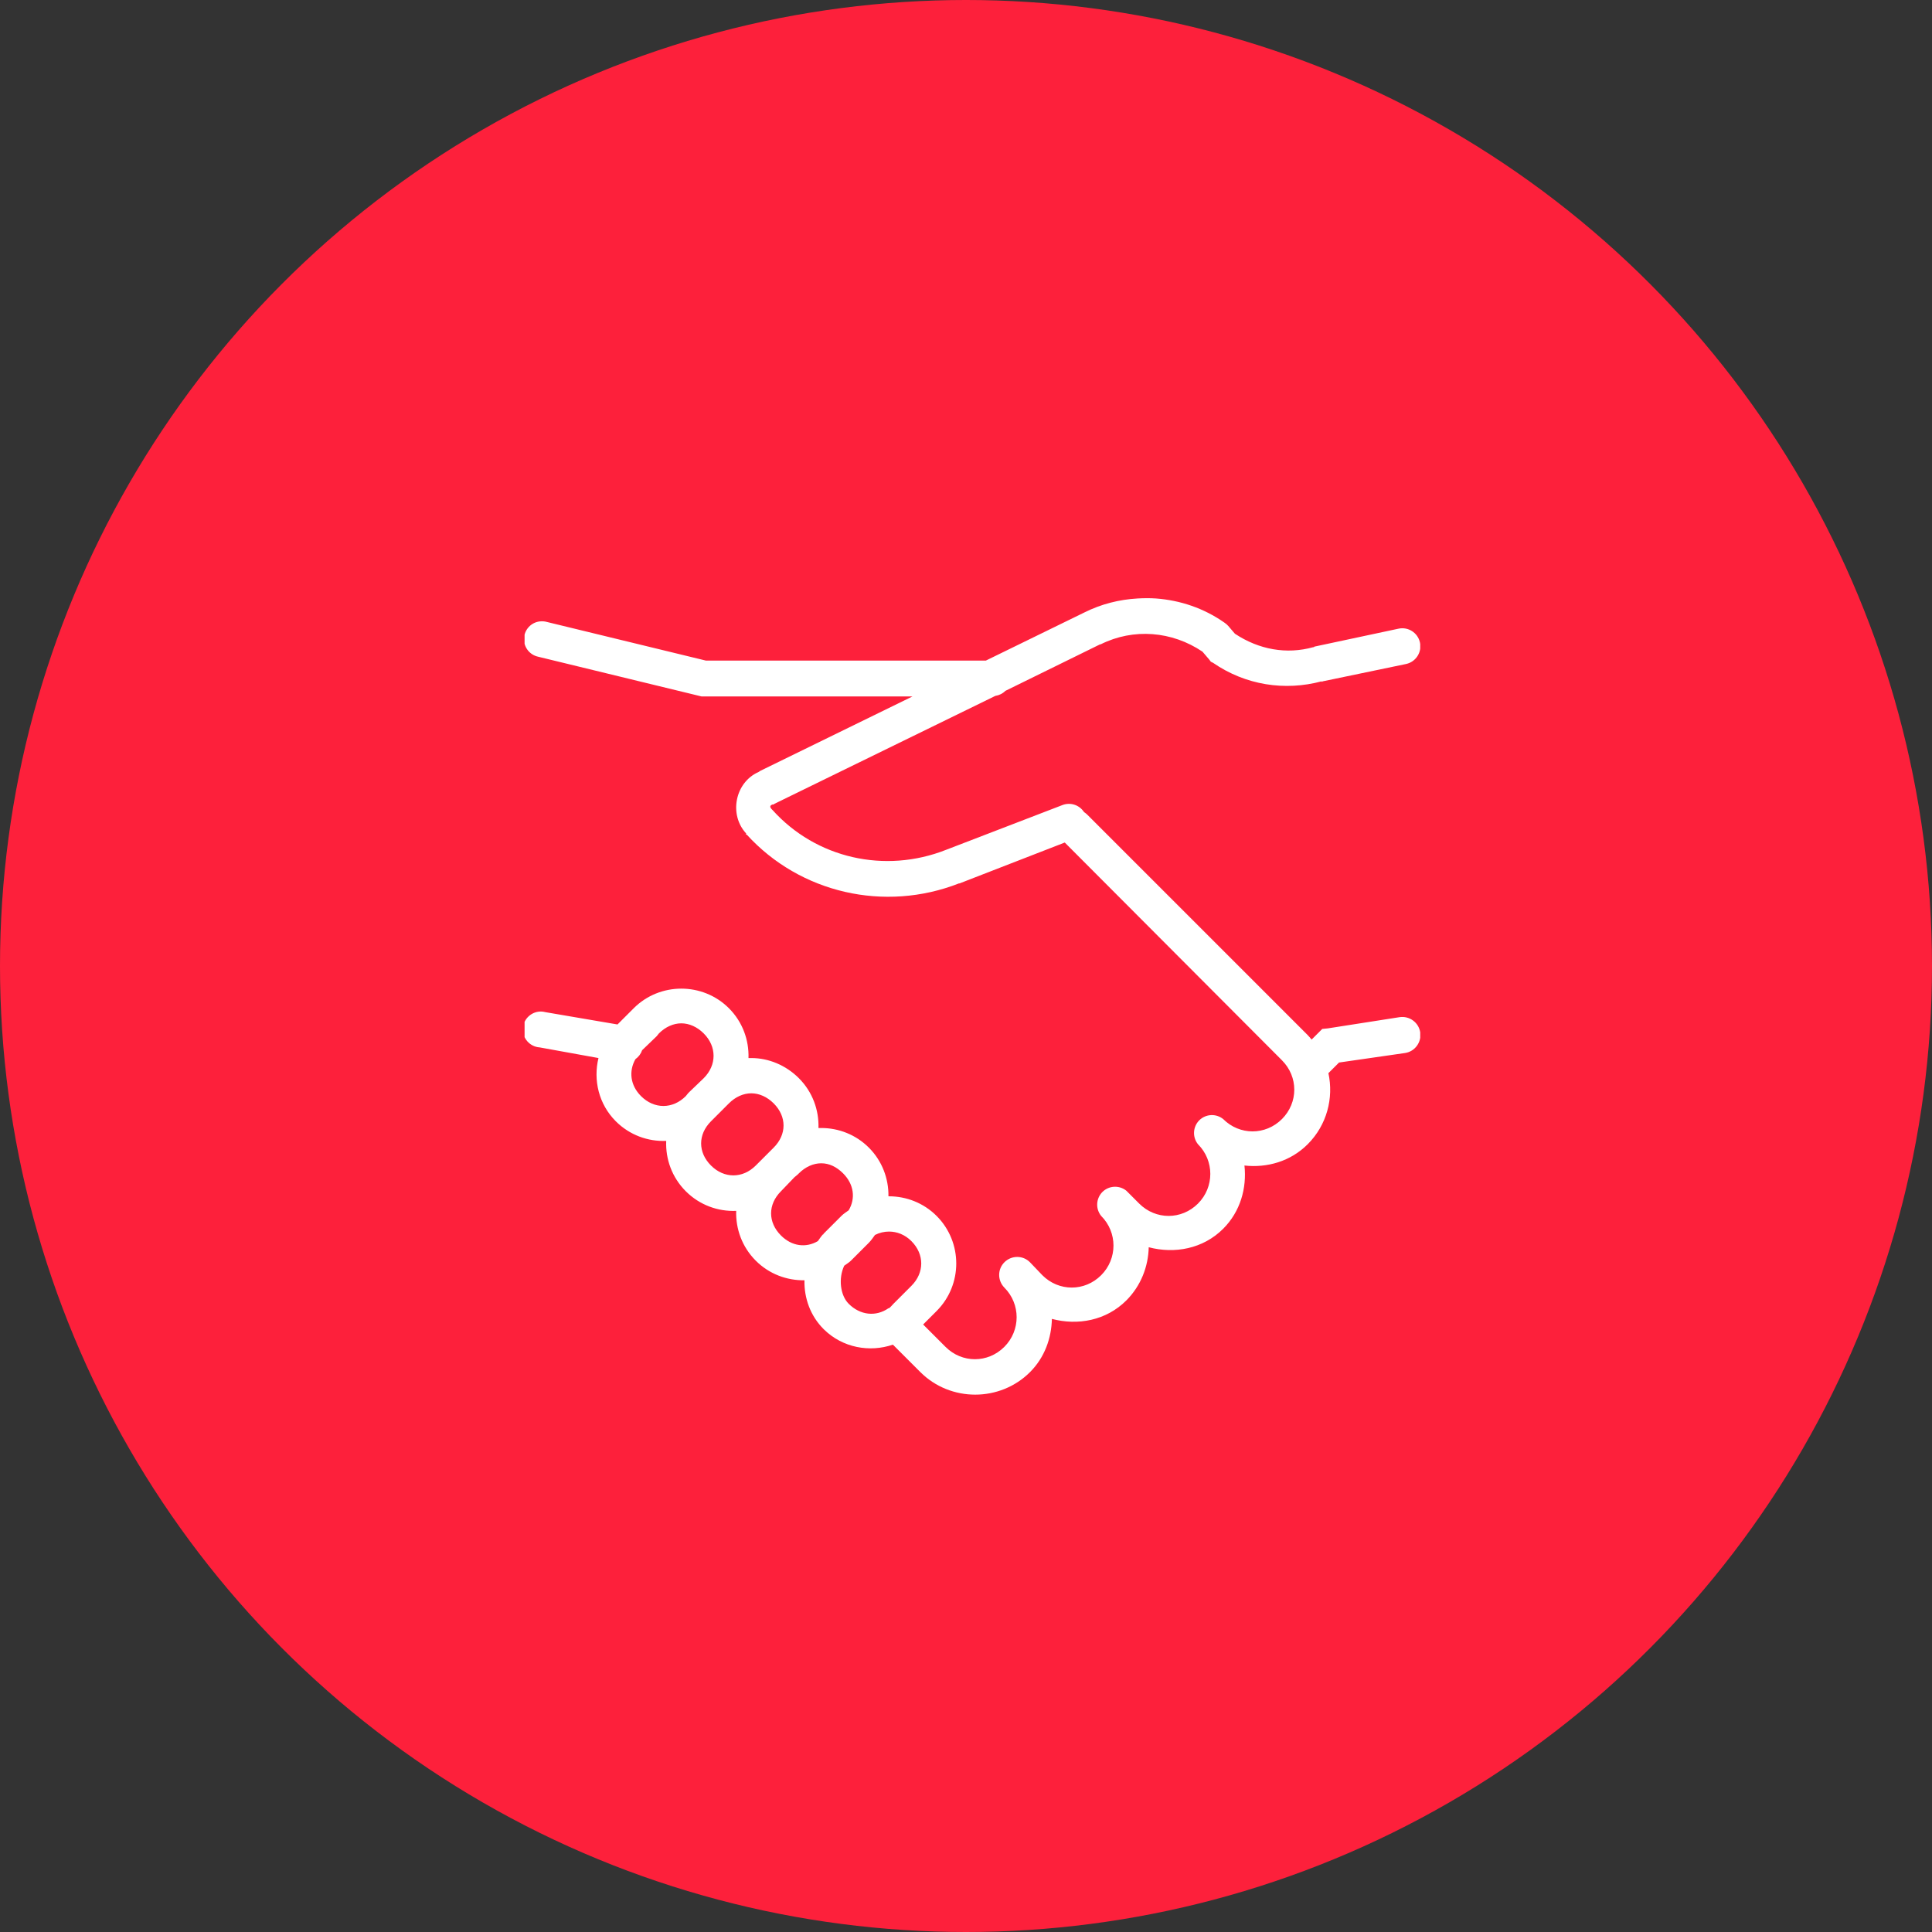 <?xml version="1.0" encoding="UTF-8"?> <svg xmlns="http://www.w3.org/2000/svg" width="151" height="151" viewBox="0 0 151 151" fill="none"><rect x="0" y="0" width="151" height="151" fill="#333333" stroke="none"/><g clip-path="url(#clip0_36_43)"><circle cx="75.5" cy="75.5" r="75.5" fill="#FD203B"></circle><g clip-path="url(#clip1_36_43)"><path d="M88.906 46.775C87.479 46.857 86.073 47.207 84.75 47.869L77.05 51.631H55.175L42.75 48.612C42.564 48.558 42.373 48.547 42.181 48.569C41.503 48.651 40.989 49.209 40.956 49.892C40.923 50.57 41.383 51.177 42.05 51.325L54.65 54.388L54.825 54.431H71.319L59.419 60.25C59.37 60.272 59.337 60.316 59.288 60.337C57.439 61.152 56.952 63.679 58.325 65.15L58.281 65.194C58.303 65.216 58.347 65.216 58.369 65.237C62.536 69.804 69.137 71.319 74.95 69.044H74.994L83.219 65.85L100.194 82.869C101.479 84.154 101.479 86.177 100.194 87.463C98.909 88.748 96.885 88.748 95.6 87.463C95.042 87.014 94.238 87.058 93.73 87.561C93.227 88.07 93.183 88.874 93.631 89.431C94.916 90.716 94.916 92.784 93.631 94.069C92.346 95.354 90.323 95.354 89.037 94.069L88.031 93.062C87.473 92.614 86.669 92.658 86.161 93.161C85.658 93.67 85.614 94.474 86.062 95.031C87.348 96.317 87.348 98.384 86.062 99.669C84.777 100.954 82.754 100.954 81.469 99.669L80.506 98.662C79.965 98.105 79.073 98.099 78.516 98.641C77.958 99.182 77.952 100.073 78.494 100.631C79.779 101.916 79.779 103.984 78.494 105.269C77.209 106.554 75.185 106.554 73.9 105.269L72.15 103.519L73.2 102.469C75.251 100.418 75.251 97.082 73.2 95.031C72.177 94.009 70.826 93.5 69.481 93.5C69.465 93.5 69.454 93.5 69.438 93.5C69.459 92.122 68.951 90.738 67.906 89.694C66.884 88.671 65.533 88.162 64.188 88.162C64.116 88.162 64.04 88.157 63.969 88.162C64.013 86.757 63.509 85.341 62.438 84.269C61.415 83.246 60.064 82.694 58.719 82.694C58.648 82.694 58.571 82.688 58.5 82.694C58.544 81.288 58.041 79.872 56.969 78.8C55.946 77.777 54.595 77.269 53.25 77.269C51.905 77.269 50.554 77.777 49.531 78.8L48.263 80.069L42.619 79.106C42.531 79.084 42.444 79.068 42.356 79.062C41.585 79.013 40.918 79.604 40.869 80.375C40.819 81.146 41.41 81.813 42.181 81.862L46.775 82.694C46.359 84.416 46.791 86.298 48.131 87.638C49.214 88.72 50.652 89.229 52.069 89.169C52.009 90.585 52.517 92.023 53.6 93.106C54.683 94.189 56.121 94.698 57.538 94.638C57.494 96.043 57.997 97.459 59.069 98.531C60.113 99.576 61.497 100.084 62.875 100.063C62.842 101.446 63.334 102.841 64.362 103.869L64.406 103.913C65.866 105.34 67.966 105.717 69.787 105.094L71.931 107.238C74.283 109.589 78.155 109.589 80.506 107.238C81.649 106.095 82.18 104.585 82.213 103.081C84.236 103.617 86.456 103.213 88.031 101.638C89.174 100.495 89.748 98.985 89.781 97.481C91.799 98.012 94.025 97.612 95.6 96.037C96.945 94.692 97.454 92.86 97.263 91.094C99.029 91.291 100.861 90.777 102.206 89.431C103.71 87.927 104.246 85.817 103.825 83.875L104.656 83.044L109.819 82.3C110.59 82.18 111.12 81.452 111 80.681C110.88 79.91 110.152 79.38 109.381 79.5L103.781 80.375L103.344 80.419L102.512 81.25C102.414 81.135 102.316 81.009 102.206 80.9L84.969 63.663C84.903 63.597 84.826 63.537 84.75 63.487C84.734 63.471 84.723 63.46 84.706 63.444C84.34 62.902 83.651 62.689 83.044 62.919L73.944 66.419C69.159 68.311 63.772 67.081 60.381 63.312L60.337 63.269C60.157 63.088 60.146 62.962 60.381 62.875H60.469L60.513 62.831L77.794 54.388C78.089 54.344 78.368 54.207 78.581 53.994L85.975 50.362H86.019C88.6 49.072 91.613 49.334 93.981 50.931L94.506 51.544L94.638 51.719L94.812 51.806C97.355 53.556 100.418 54.021 103.3 53.25V53.294L103.387 53.25L109.906 51.894C110.666 51.724 111.148 50.97 110.978 50.209C110.809 49.449 110.054 48.968 109.294 49.138L102.731 50.538L102.687 50.581H102.644C100.555 51.161 98.4 50.778 96.519 49.531L95.994 48.919L95.862 48.788L95.688 48.656C94.08 47.53 92.242 46.917 90.35 46.775C89.874 46.742 89.382 46.748 88.906 46.775ZM53.25 79.981C53.862 79.981 54.486 80.255 55 80.769C56.028 81.797 56.028 83.241 55 84.269L53.906 85.319L53.775 85.45L53.6 85.669C52.572 86.697 51.128 86.697 50.1 85.669C49.258 84.827 49.132 83.722 49.663 82.781C49.909 82.606 50.089 82.366 50.188 82.081L51.325 80.987L51.5 80.769C52.014 80.255 52.638 79.981 53.25 79.981ZM58.719 85.45C59.331 85.45 59.955 85.724 60.469 86.237C61.497 87.266 61.497 88.666 60.469 89.694L59.069 91.094C58.041 92.122 56.597 92.122 55.569 91.094C54.541 90.066 54.541 88.666 55.569 87.638L56.969 86.237C57.483 85.724 58.106 85.45 58.719 85.45ZM64.188 90.919C64.8 90.919 65.38 91.192 65.894 91.706C66.741 92.554 66.884 93.659 66.331 94.594C66.14 94.736 65.938 94.856 65.763 95.031L64.362 96.431V96.475H64.319C64.166 96.645 64.051 96.82 63.925 97C62.99 97.552 61.885 97.41 61.038 96.562C60.009 95.534 60.009 94.134 61.038 93.106L62.087 92.013L62.35 91.794L62.438 91.706C62.952 91.192 63.575 90.919 64.188 90.919ZM69.481 96.256C70.094 96.256 70.717 96.486 71.231 97C72.259 98.028 72.259 99.472 71.231 100.5L69.831 101.9C69.711 102.02 69.612 102.157 69.481 102.25C69.47 102.256 69.448 102.245 69.438 102.25C68.459 102.928 67.234 102.802 66.331 101.9C65.669 101.238 65.516 99.915 65.981 98.925C66.156 98.788 66.348 98.69 66.506 98.531L67.906 97.131C68.092 96.945 68.234 96.727 68.388 96.519C68.737 96.344 69.115 96.256 69.481 96.256Z" fill="white"></path></g></g><defs><clipPath id="clip0_36_43"><rect width="151" height="151" fill="white"></rect></clipPath><clipPath id="clip1_36_43"><rect width="70" height="70" fill="white" transform="translate(41 41)"></rect></clipPath></defs></svg> 